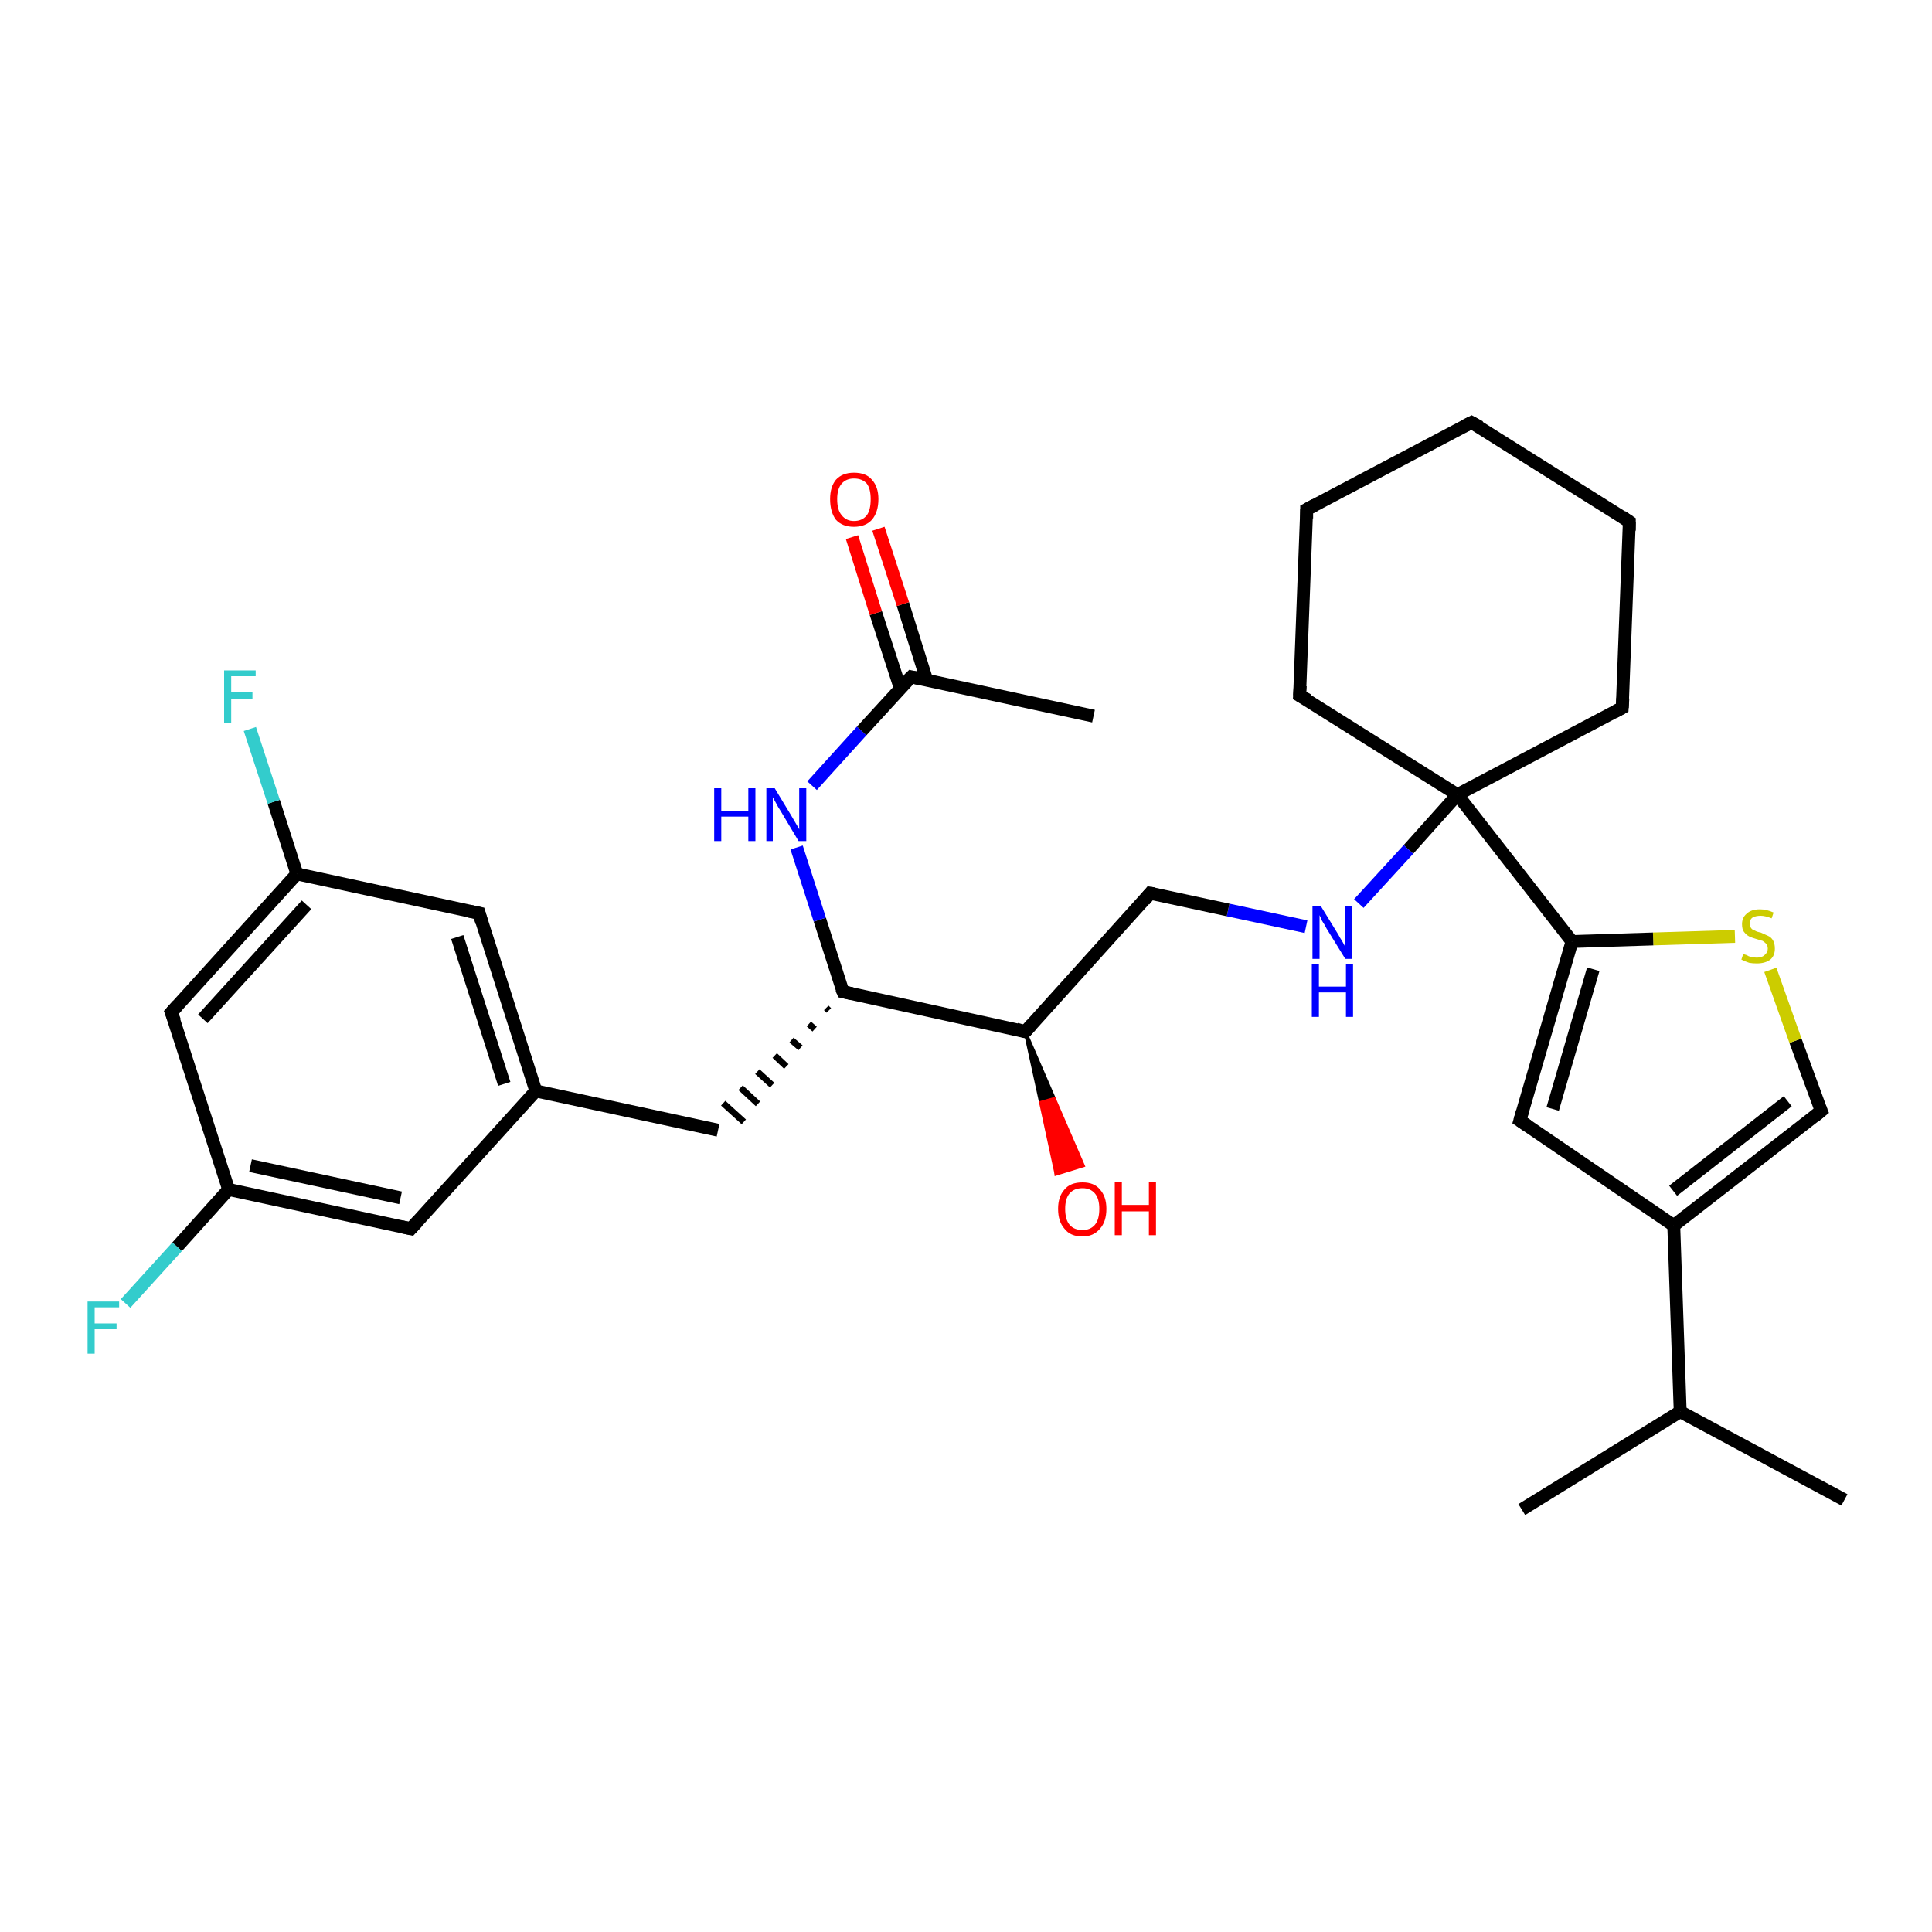 <?xml version='1.0' encoding='iso-8859-1'?>
<svg version='1.1' baseProfile='full'
              xmlns='http://www.w3.org/2000/svg'
                      xmlns:rdkit='http://www.rdkit.org/xml'
                      xmlns:xlink='http://www.w3.org/1999/xlink'
                  xml:space='preserve'
width='300px' height='300px' viewBox='0 0 300 300'>
<!-- END OF HEADER -->
<rect style='opacity:1.0;fill:#FFFFFF;stroke:none' width='300.0' height='300.0' x='0.0' y='0.0'> </rect>
<path class='bond-0 atom-0 atom-1' d='M 236.3,234.4 L 260.9,219.2' style='fill:none;fill-rule:evenodd;stroke:#000000;stroke-width:2.0px;stroke-linecap:butt;stroke-linejoin:miter;stroke-opacity:1' />
<path class='bond-1 atom-1 atom-2' d='M 260.9,219.2 L 286.4,232.9' style='fill:none;fill-rule:evenodd;stroke:#000000;stroke-width:2.0px;stroke-linecap:butt;stroke-linejoin:miter;stroke-opacity:1' />
<path class='bond-2 atom-1 atom-3' d='M 260.9,219.2 L 259.9,190.3' style='fill:none;fill-rule:evenodd;stroke:#000000;stroke-width:2.0px;stroke-linecap:butt;stroke-linejoin:miter;stroke-opacity:1' />
<path class='bond-3 atom-3 atom-4' d='M 259.9,190.3 L 282.8,172.5' style='fill:none;fill-rule:evenodd;stroke:#000000;stroke-width:2.0px;stroke-linecap:butt;stroke-linejoin:miter;stroke-opacity:1' />
<path class='bond-3 atom-3 atom-4' d='M 259.8,184.9 L 277.6,171.0' style='fill:none;fill-rule:evenodd;stroke:#000000;stroke-width:2.0px;stroke-linecap:butt;stroke-linejoin:miter;stroke-opacity:1' />
<path class='bond-4 atom-4 atom-5' d='M 282.8,172.5 L 278.8,161.6' style='fill:none;fill-rule:evenodd;stroke:#000000;stroke-width:2.0px;stroke-linecap:butt;stroke-linejoin:miter;stroke-opacity:1' />
<path class='bond-4 atom-4 atom-5' d='M 278.8,161.6 L 274.9,150.6' style='fill:none;fill-rule:evenodd;stroke:#CCCC00;stroke-width:2.0px;stroke-linecap:butt;stroke-linejoin:miter;stroke-opacity:1' />
<path class='bond-5 atom-5 atom-6' d='M 269.4,145.4 L 256.7,145.8' style='fill:none;fill-rule:evenodd;stroke:#CCCC00;stroke-width:2.0px;stroke-linecap:butt;stroke-linejoin:miter;stroke-opacity:1' />
<path class='bond-5 atom-5 atom-6' d='M 256.7,145.8 L 244.1,146.2' style='fill:none;fill-rule:evenodd;stroke:#000000;stroke-width:2.0px;stroke-linecap:butt;stroke-linejoin:miter;stroke-opacity:1' />
<path class='bond-6 atom-6 atom-7' d='M 244.1,146.2 L 236.0,174.0' style='fill:none;fill-rule:evenodd;stroke:#000000;stroke-width:2.0px;stroke-linecap:butt;stroke-linejoin:miter;stroke-opacity:1' />
<path class='bond-6 atom-6 atom-7' d='M 247.4,150.5 L 241.1,172.2' style='fill:none;fill-rule:evenodd;stroke:#000000;stroke-width:2.0px;stroke-linecap:butt;stroke-linejoin:miter;stroke-opacity:1' />
<path class='bond-7 atom-6 atom-8' d='M 244.1,146.2 L 226.3,123.4' style='fill:none;fill-rule:evenodd;stroke:#000000;stroke-width:2.0px;stroke-linecap:butt;stroke-linejoin:miter;stroke-opacity:1' />
<path class='bond-8 atom-8 atom-9' d='M 226.3,123.4 L 251.9,109.9' style='fill:none;fill-rule:evenodd;stroke:#000000;stroke-width:2.0px;stroke-linecap:butt;stroke-linejoin:miter;stroke-opacity:1' />
<path class='bond-9 atom-9 atom-10' d='M 251.9,109.9 L 253.0,81.0' style='fill:none;fill-rule:evenodd;stroke:#000000;stroke-width:2.0px;stroke-linecap:butt;stroke-linejoin:miter;stroke-opacity:1' />
<path class='bond-10 atom-10 atom-11' d='M 253.0,81.0 L 228.5,65.6' style='fill:none;fill-rule:evenodd;stroke:#000000;stroke-width:2.0px;stroke-linecap:butt;stroke-linejoin:miter;stroke-opacity:1' />
<path class='bond-11 atom-11 atom-12' d='M 228.5,65.6 L 202.9,79.1' style='fill:none;fill-rule:evenodd;stroke:#000000;stroke-width:2.0px;stroke-linecap:butt;stroke-linejoin:miter;stroke-opacity:1' />
<path class='bond-12 atom-12 atom-13' d='M 202.9,79.1 L 201.8,108.0' style='fill:none;fill-rule:evenodd;stroke:#000000;stroke-width:2.0px;stroke-linecap:butt;stroke-linejoin:miter;stroke-opacity:1' />
<path class='bond-13 atom-8 atom-14' d='M 226.3,123.4 L 218.7,131.9' style='fill:none;fill-rule:evenodd;stroke:#000000;stroke-width:2.0px;stroke-linecap:butt;stroke-linejoin:miter;stroke-opacity:1' />
<path class='bond-13 atom-8 atom-14' d='M 218.7,131.9 L 211.0,140.3' style='fill:none;fill-rule:evenodd;stroke:#0000FF;stroke-width:2.0px;stroke-linecap:butt;stroke-linejoin:miter;stroke-opacity:1' />
<path class='bond-14 atom-14 atom-15' d='M 202.8,143.9 L 190.7,141.3' style='fill:none;fill-rule:evenodd;stroke:#0000FF;stroke-width:2.0px;stroke-linecap:butt;stroke-linejoin:miter;stroke-opacity:1' />
<path class='bond-14 atom-14 atom-15' d='M 190.7,141.3 L 178.6,138.7' style='fill:none;fill-rule:evenodd;stroke:#000000;stroke-width:2.0px;stroke-linecap:butt;stroke-linejoin:miter;stroke-opacity:1' />
<path class='bond-15 atom-15 atom-16' d='M 178.6,138.7 L 159.2,160.2' style='fill:none;fill-rule:evenodd;stroke:#000000;stroke-width:2.0px;stroke-linecap:butt;stroke-linejoin:miter;stroke-opacity:1' />
<path class='bond-16 atom-16 atom-17' d='M 159.2,160.2 L 163.7,170.6 L 161.6,171.2 Z' style='fill:#000000;fill-rule:evenodd;fill-opacity:1;stroke:#000000;stroke-width:0.5px;stroke-linecap:butt;stroke-linejoin:miter;stroke-opacity:1;' />
<path class='bond-16 atom-16 atom-17' d='M 163.7,170.6 L 164.0,182.3 L 168.2,181.0 Z' style='fill:#FF0000;fill-rule:evenodd;fill-opacity:1;stroke:#FF0000;stroke-width:0.5px;stroke-linecap:butt;stroke-linejoin:miter;stroke-opacity:1;' />
<path class='bond-16 atom-16 atom-17' d='M 163.7,170.6 L 161.6,171.2 L 164.0,182.3 Z' style='fill:#FF0000;fill-rule:evenodd;fill-opacity:1;stroke:#FF0000;stroke-width:0.5px;stroke-linecap:butt;stroke-linejoin:miter;stroke-opacity:1;' />
<path class='bond-17 atom-16 atom-18' d='M 159.2,160.2 L 130.9,154.0' style='fill:none;fill-rule:evenodd;stroke:#000000;stroke-width:2.0px;stroke-linecap:butt;stroke-linejoin:miter;stroke-opacity:1' />
<path class='bond-18 atom-18 atom-19' d='M 128.3,156.5 L 128.7,156.9' style='fill:none;fill-rule:evenodd;stroke:#000000;stroke-width:1.0px;stroke-linecap:butt;stroke-linejoin:miter;stroke-opacity:1' />
<path class='bond-18 atom-18 atom-19' d='M 125.6,159.0 L 126.5,159.8' style='fill:none;fill-rule:evenodd;stroke:#000000;stroke-width:1.0px;stroke-linecap:butt;stroke-linejoin:miter;stroke-opacity:1' />
<path class='bond-18 atom-18 atom-19' d='M 122.9,161.5 L 124.3,162.7' style='fill:none;fill-rule:evenodd;stroke:#000000;stroke-width:1.0px;stroke-linecap:butt;stroke-linejoin:miter;stroke-opacity:1' />
<path class='bond-18 atom-18 atom-19' d='M 120.3,163.9 L 122.1,165.6' style='fill:none;fill-rule:evenodd;stroke:#000000;stroke-width:1.0px;stroke-linecap:butt;stroke-linejoin:miter;stroke-opacity:1' />
<path class='bond-18 atom-18 atom-19' d='M 117.6,166.4 L 119.9,168.5' style='fill:none;fill-rule:evenodd;stroke:#000000;stroke-width:1.0px;stroke-linecap:butt;stroke-linejoin:miter;stroke-opacity:1' />
<path class='bond-18 atom-18 atom-19' d='M 115.0,168.9 L 117.7,171.4' style='fill:none;fill-rule:evenodd;stroke:#000000;stroke-width:1.0px;stroke-linecap:butt;stroke-linejoin:miter;stroke-opacity:1' />
<path class='bond-18 atom-18 atom-19' d='M 112.3,171.3 L 115.5,174.2' style='fill:none;fill-rule:evenodd;stroke:#000000;stroke-width:1.0px;stroke-linecap:butt;stroke-linejoin:miter;stroke-opacity:1' />
<path class='bond-19 atom-19 atom-20' d='M 111.5,175.5 L 83.2,169.4' style='fill:none;fill-rule:evenodd;stroke:#000000;stroke-width:2.0px;stroke-linecap:butt;stroke-linejoin:miter;stroke-opacity:1' />
<path class='bond-20 atom-20 atom-21' d='M 83.2,169.4 L 74.4,141.8' style='fill:none;fill-rule:evenodd;stroke:#000000;stroke-width:2.0px;stroke-linecap:butt;stroke-linejoin:miter;stroke-opacity:1' />
<path class='bond-20 atom-20 atom-21' d='M 78.3,168.3 L 71.0,145.5' style='fill:none;fill-rule:evenodd;stroke:#000000;stroke-width:2.0px;stroke-linecap:butt;stroke-linejoin:miter;stroke-opacity:1' />
<path class='bond-21 atom-21 atom-22' d='M 74.4,141.8 L 46.1,135.7' style='fill:none;fill-rule:evenodd;stroke:#000000;stroke-width:2.0px;stroke-linecap:butt;stroke-linejoin:miter;stroke-opacity:1' />
<path class='bond-22 atom-22 atom-23' d='M 46.1,135.7 L 42.5,124.5' style='fill:none;fill-rule:evenodd;stroke:#000000;stroke-width:2.0px;stroke-linecap:butt;stroke-linejoin:miter;stroke-opacity:1' />
<path class='bond-22 atom-22 atom-23' d='M 42.5,124.5 L 38.8,113.2' style='fill:none;fill-rule:evenodd;stroke:#33CCCC;stroke-width:2.0px;stroke-linecap:butt;stroke-linejoin:miter;stroke-opacity:1' />
<path class='bond-23 atom-22 atom-24' d='M 46.1,135.7 L 26.6,157.2' style='fill:none;fill-rule:evenodd;stroke:#000000;stroke-width:2.0px;stroke-linecap:butt;stroke-linejoin:miter;stroke-opacity:1' />
<path class='bond-23 atom-22 atom-24' d='M 47.6,140.5 L 31.5,158.2' style='fill:none;fill-rule:evenodd;stroke:#000000;stroke-width:2.0px;stroke-linecap:butt;stroke-linejoin:miter;stroke-opacity:1' />
<path class='bond-24 atom-24 atom-25' d='M 26.6,157.2 L 35.5,184.7' style='fill:none;fill-rule:evenodd;stroke:#000000;stroke-width:2.0px;stroke-linecap:butt;stroke-linejoin:miter;stroke-opacity:1' />
<path class='bond-25 atom-25 atom-26' d='M 35.5,184.7 L 27.5,193.6' style='fill:none;fill-rule:evenodd;stroke:#000000;stroke-width:2.0px;stroke-linecap:butt;stroke-linejoin:miter;stroke-opacity:1' />
<path class='bond-25 atom-25 atom-26' d='M 27.5,193.6 L 19.5,202.4' style='fill:none;fill-rule:evenodd;stroke:#33CCCC;stroke-width:2.0px;stroke-linecap:butt;stroke-linejoin:miter;stroke-opacity:1' />
<path class='bond-26 atom-25 atom-27' d='M 35.5,184.7 L 63.8,190.8' style='fill:none;fill-rule:evenodd;stroke:#000000;stroke-width:2.0px;stroke-linecap:butt;stroke-linejoin:miter;stroke-opacity:1' />
<path class='bond-26 atom-25 atom-27' d='M 38.9,181.0 L 62.2,186.0' style='fill:none;fill-rule:evenodd;stroke:#000000;stroke-width:2.0px;stroke-linecap:butt;stroke-linejoin:miter;stroke-opacity:1' />
<path class='bond-27 atom-18 atom-28' d='M 130.9,154.0 L 127.3,142.8' style='fill:none;fill-rule:evenodd;stroke:#000000;stroke-width:2.0px;stroke-linecap:butt;stroke-linejoin:miter;stroke-opacity:1' />
<path class='bond-27 atom-18 atom-28' d='M 127.3,142.8 L 123.7,131.6' style='fill:none;fill-rule:evenodd;stroke:#0000FF;stroke-width:2.0px;stroke-linecap:butt;stroke-linejoin:miter;stroke-opacity:1' />
<path class='bond-28 atom-28 atom-29' d='M 126.1,122.0 L 133.8,113.5' style='fill:none;fill-rule:evenodd;stroke:#0000FF;stroke-width:2.0px;stroke-linecap:butt;stroke-linejoin:miter;stroke-opacity:1' />
<path class='bond-28 atom-28 atom-29' d='M 133.8,113.5 L 141.5,105.1' style='fill:none;fill-rule:evenodd;stroke:#000000;stroke-width:2.0px;stroke-linecap:butt;stroke-linejoin:miter;stroke-opacity:1' />
<path class='bond-29 atom-29 atom-30' d='M 141.5,105.1 L 169.8,111.2' style='fill:none;fill-rule:evenodd;stroke:#000000;stroke-width:2.0px;stroke-linecap:butt;stroke-linejoin:miter;stroke-opacity:1' />
<path class='bond-30 atom-29 atom-31' d='M 143.9,105.6 L 140.2,93.8' style='fill:none;fill-rule:evenodd;stroke:#000000;stroke-width:2.0px;stroke-linecap:butt;stroke-linejoin:miter;stroke-opacity:1' />
<path class='bond-30 atom-29 atom-31' d='M 140.2,93.8 L 136.4,82.1' style='fill:none;fill-rule:evenodd;stroke:#FF0000;stroke-width:2.0px;stroke-linecap:butt;stroke-linejoin:miter;stroke-opacity:1' />
<path class='bond-30 atom-29 atom-31' d='M 139.8,106.9 L 136.0,95.2' style='fill:none;fill-rule:evenodd;stroke:#000000;stroke-width:2.0px;stroke-linecap:butt;stroke-linejoin:miter;stroke-opacity:1' />
<path class='bond-30 atom-29 atom-31' d='M 136.0,95.2 L 132.3,83.4' style='fill:none;fill-rule:evenodd;stroke:#FF0000;stroke-width:2.0px;stroke-linecap:butt;stroke-linejoin:miter;stroke-opacity:1' />
<path class='bond-31 atom-7 atom-3' d='M 236.0,174.0 L 259.9,190.3' style='fill:none;fill-rule:evenodd;stroke:#000000;stroke-width:2.0px;stroke-linecap:butt;stroke-linejoin:miter;stroke-opacity:1' />
<path class='bond-32 atom-13 atom-8' d='M 201.8,108.0 L 226.3,123.4' style='fill:none;fill-rule:evenodd;stroke:#000000;stroke-width:2.0px;stroke-linecap:butt;stroke-linejoin:miter;stroke-opacity:1' />
<path class='bond-33 atom-27 atom-20' d='M 63.8,190.8 L 83.2,169.4' style='fill:none;fill-rule:evenodd;stroke:#000000;stroke-width:2.0px;stroke-linecap:butt;stroke-linejoin:miter;stroke-opacity:1' />
<path d='M 281.7,173.4 L 282.8,172.5 L 282.6,172.0' style='fill:none;stroke:#000000;stroke-width:2.0px;stroke-linecap:butt;stroke-linejoin:miter;stroke-opacity:1;' />
<path d='M 236.4,172.6 L 236.0,174.0 L 237.2,174.8' style='fill:none;stroke:#000000;stroke-width:2.0px;stroke-linecap:butt;stroke-linejoin:miter;stroke-opacity:1;' />
<path d='M 250.6,110.6 L 251.9,109.9 L 252.0,108.4' style='fill:none;stroke:#000000;stroke-width:2.0px;stroke-linecap:butt;stroke-linejoin:miter;stroke-opacity:1;' />
<path d='M 253.0,82.4 L 253.0,81.0 L 251.8,80.2' style='fill:none;stroke:#000000;stroke-width:2.0px;stroke-linecap:butt;stroke-linejoin:miter;stroke-opacity:1;' />
<path d='M 229.8,66.3 L 228.5,65.6 L 227.3,66.2' style='fill:none;stroke:#000000;stroke-width:2.0px;stroke-linecap:butt;stroke-linejoin:miter;stroke-opacity:1;' />
<path d='M 204.2,78.4 L 202.9,79.1 L 202.9,80.5' style='fill:none;stroke:#000000;stroke-width:2.0px;stroke-linecap:butt;stroke-linejoin:miter;stroke-opacity:1;' />
<path d='M 201.9,106.5 L 201.8,108.0 L 203.1,108.7' style='fill:none;stroke:#000000;stroke-width:2.0px;stroke-linecap:butt;stroke-linejoin:miter;stroke-opacity:1;' />
<path d='M 179.2,138.8 L 178.6,138.7 L 177.7,139.8' style='fill:none;stroke:#000000;stroke-width:2.0px;stroke-linecap:butt;stroke-linejoin:miter;stroke-opacity:1;' />
<path d='M 160.2,159.1 L 159.2,160.2 L 157.8,159.8' style='fill:none;stroke:#000000;stroke-width:2.0px;stroke-linecap:butt;stroke-linejoin:miter;stroke-opacity:1;' />
<path d='M 132.3,154.3 L 130.9,154.0 L 130.7,153.5' style='fill:none;stroke:#000000;stroke-width:2.0px;stroke-linecap:butt;stroke-linejoin:miter;stroke-opacity:1;' />
<path d='M 74.8,143.2 L 74.4,141.8 L 72.9,141.5' style='fill:none;stroke:#000000;stroke-width:2.0px;stroke-linecap:butt;stroke-linejoin:miter;stroke-opacity:1;' />
<path d='M 27.6,156.1 L 26.6,157.2 L 27.1,158.5' style='fill:none;stroke:#000000;stroke-width:2.0px;stroke-linecap:butt;stroke-linejoin:miter;stroke-opacity:1;' />
<path d='M 62.4,190.5 L 63.8,190.8 L 64.8,189.7' style='fill:none;stroke:#000000;stroke-width:2.0px;stroke-linecap:butt;stroke-linejoin:miter;stroke-opacity:1;' />
<path d='M 141.1,105.5 L 141.5,105.1 L 142.9,105.4' style='fill:none;stroke:#000000;stroke-width:2.0px;stroke-linecap:butt;stroke-linejoin:miter;stroke-opacity:1;' />
<path class='atom-5' d='M 270.7 148.1
Q 270.8 148.2, 271.2 148.3
Q 271.5 148.5, 271.9 148.6
Q 272.4 148.7, 272.8 148.7
Q 273.6 148.7, 274.0 148.3
Q 274.5 147.9, 274.5 147.3
Q 274.5 146.8, 274.2 146.5
Q 274.0 146.3, 273.7 146.1
Q 273.3 146.0, 272.7 145.8
Q 272.0 145.6, 271.6 145.4
Q 271.2 145.2, 270.8 144.7
Q 270.5 144.3, 270.5 143.5
Q 270.5 142.5, 271.2 141.9
Q 271.9 141.2, 273.3 141.2
Q 274.3 141.2, 275.4 141.7
L 275.1 142.6
Q 274.1 142.2, 273.4 142.2
Q 272.6 142.2, 272.1 142.5
Q 271.7 142.8, 271.7 143.4
Q 271.7 143.8, 271.9 144.1
Q 272.1 144.4, 272.5 144.5
Q 272.8 144.7, 273.4 144.8
Q 274.1 145.1, 274.5 145.3
Q 275.0 145.5, 275.3 146.0
Q 275.6 146.5, 275.6 147.3
Q 275.6 148.4, 274.9 149.0
Q 274.1 149.6, 272.8 149.6
Q 272.1 149.6, 271.6 149.5
Q 271.0 149.3, 270.4 149.0
L 270.7 148.1
' fill='#CCCC00'/>
<path class='atom-14' d='M 205.1 140.7
L 207.8 145.1
Q 208.0 145.5, 208.5 146.3
Q 208.9 147.0, 208.9 147.1
L 208.9 140.7
L 210.0 140.7
L 210.0 148.9
L 208.9 148.9
L 206.0 144.2
Q 205.7 143.6, 205.3 143.0
Q 205.0 142.3, 204.9 142.1
L 204.9 148.9
L 203.8 148.9
L 203.8 140.7
L 205.1 140.7
' fill='#0000FF'/>
<path class='atom-14' d='M 203.7 149.7
L 204.8 149.7
L 204.8 153.2
L 209.0 153.2
L 209.0 149.7
L 210.1 149.7
L 210.1 157.9
L 209.0 157.9
L 209.0 154.1
L 204.8 154.1
L 204.8 157.9
L 203.7 157.9
L 203.7 149.7
' fill='#0000FF'/>
<path class='atom-17' d='M 164.3 187.7
Q 164.3 185.8, 165.3 184.7
Q 166.2 183.6, 168.1 183.6
Q 169.9 183.6, 170.8 184.7
Q 171.8 185.8, 171.8 187.7
Q 171.8 189.7, 170.8 190.8
Q 169.8 192.0, 168.1 192.0
Q 166.2 192.0, 165.3 190.8
Q 164.3 189.7, 164.3 187.7
M 168.1 191.0
Q 169.3 191.0, 170.0 190.2
Q 170.7 189.4, 170.7 187.7
Q 170.7 186.1, 170.0 185.3
Q 169.3 184.5, 168.1 184.5
Q 166.8 184.5, 166.1 185.3
Q 165.4 186.1, 165.4 187.7
Q 165.4 189.4, 166.1 190.2
Q 166.8 191.0, 168.1 191.0
' fill='#FF0000'/>
<path class='atom-17' d='M 173.1 183.6
L 174.2 183.6
L 174.2 187.1
L 178.4 187.1
L 178.4 183.6
L 179.5 183.6
L 179.5 191.8
L 178.4 191.8
L 178.4 188.1
L 174.2 188.1
L 174.2 191.8
L 173.1 191.8
L 173.1 183.6
' fill='#FF0000'/>
<path class='atom-23' d='M 34.8 104.1
L 39.7 104.1
L 39.7 105.0
L 35.9 105.0
L 35.9 107.5
L 39.2 107.5
L 39.2 108.5
L 35.9 108.5
L 35.9 112.3
L 34.8 112.3
L 34.8 104.1
' fill='#33CCCC'/>
<path class='atom-26' d='M 13.6 202.1
L 18.5 202.1
L 18.5 203.0
L 14.7 203.0
L 14.7 205.5
L 18.1 205.5
L 18.1 206.4
L 14.7 206.4
L 14.7 210.2
L 13.6 210.2
L 13.6 202.1
' fill='#33CCCC'/>
<path class='atom-28' d='M 110.9 122.4
L 112.0 122.4
L 112.0 125.9
L 116.2 125.9
L 116.2 122.4
L 117.3 122.4
L 117.3 130.6
L 116.2 130.6
L 116.2 126.8
L 112.0 126.8
L 112.0 130.6
L 110.9 130.6
L 110.9 122.4
' fill='#0000FF'/>
<path class='atom-28' d='M 120.3 122.4
L 122.9 126.7
Q 123.2 127.2, 123.6 127.9
Q 124.1 128.7, 124.1 128.8
L 124.1 122.4
L 125.2 122.4
L 125.2 130.6
L 124.0 130.6
L 121.2 125.9
Q 120.8 125.3, 120.5 124.7
Q 120.1 124.0, 120.0 123.8
L 120.0 130.6
L 119.0 130.6
L 119.0 122.4
L 120.3 122.4
' fill='#0000FF'/>
<path class='atom-31' d='M 128.9 77.5
Q 128.9 75.6, 129.8 74.5
Q 130.8 73.4, 132.6 73.4
Q 134.5 73.4, 135.4 74.5
Q 136.4 75.6, 136.4 77.5
Q 136.4 79.5, 135.4 80.7
Q 134.4 81.8, 132.6 81.8
Q 130.8 81.8, 129.8 80.7
Q 128.9 79.5, 128.9 77.5
M 132.6 80.9
Q 133.9 80.9, 134.6 80.0
Q 135.2 79.2, 135.2 77.5
Q 135.2 75.9, 134.6 75.1
Q 133.9 74.3, 132.6 74.3
Q 131.4 74.3, 130.7 75.1
Q 130.0 75.9, 130.0 77.5
Q 130.0 79.2, 130.7 80.0
Q 131.4 80.9, 132.6 80.9
' fill='#FF0000'/>
</svg>
